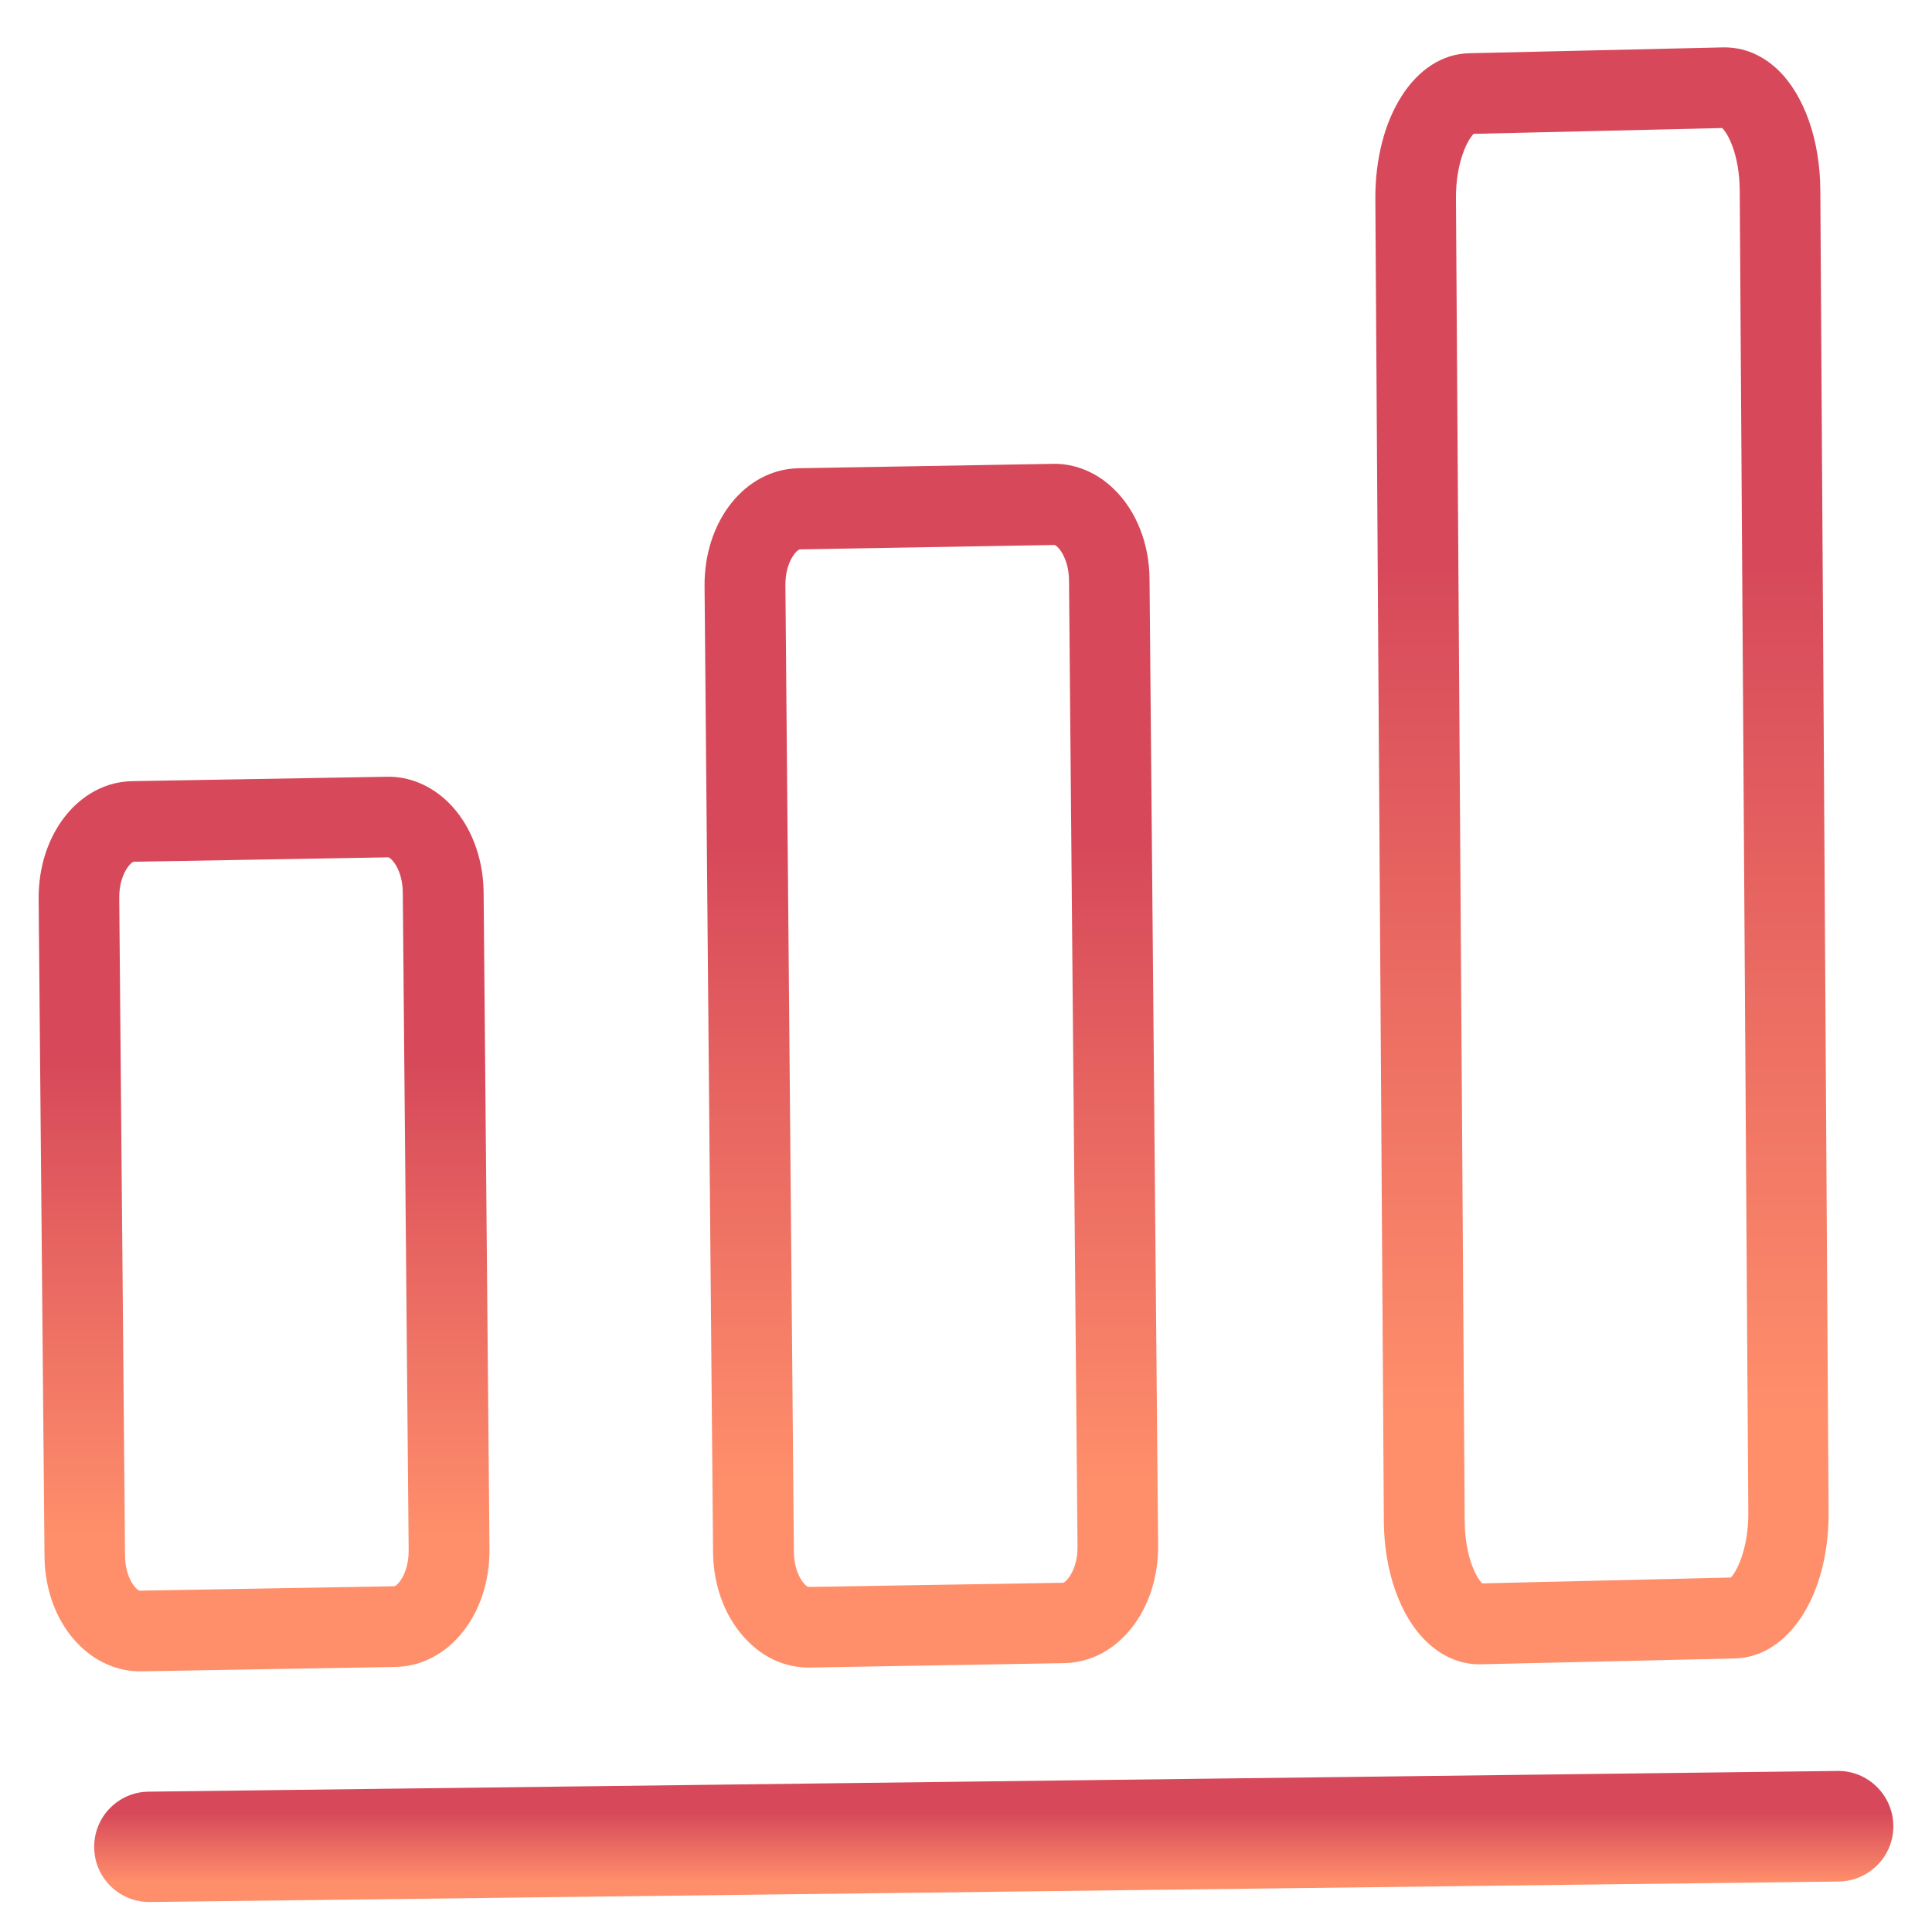 <svg width="25" height="25" viewBox="0 0 25 25" fill="none" xmlns="http://www.w3.org/2000/svg">
<path d="M1.219 23.906C1.222 24.3 1.546 24.618 1.943 24.612L23.794 24.347C24.188 24.341 24.506 24.016 24.5 23.622C24.493 23.228 24.172 22.91 23.775 22.916L1.924 23.184C1.531 23.187 1.213 23.512 1.219 23.906Z" fill="url(#paint0_linear_3184_16303)"/>
<path d="M10.462 21.578C10.469 21.578 10.472 21.578 10.478 21.578L13.77 21.521C14.46 21.509 14.992 20.84 14.986 19.999L14.875 7.493C14.872 7.036 14.705 6.611 14.415 6.33C14.195 6.113 13.911 5.996 13.625 6.002L10.333 6.059C9.643 6.072 9.111 6.74 9.117 7.582L9.227 20.087C9.231 20.544 9.398 20.966 9.687 21.247C9.905 21.465 10.179 21.578 10.462 21.578ZM10.352 7.109L13.644 7.052C13.681 7.055 13.829 7.21 13.833 7.506L13.943 20.011C13.946 20.32 13.792 20.478 13.754 20.481L10.462 20.535C10.424 20.532 10.276 20.38 10.273 20.081L10.163 7.575C10.16 7.266 10.314 7.109 10.352 7.109Z" fill="url(#paint1_linear_3184_16303)"/>
<path d="M19.139 21.536C19.145 21.536 19.151 21.536 19.158 21.536L22.449 21.46C23.149 21.444 23.668 20.634 23.662 19.572L23.555 2.461C23.552 1.814 23.347 1.234 23.01 0.907C22.805 0.711 22.566 0.61 22.301 0.613L19.01 0.689C18.31 0.705 17.791 1.515 17.797 2.577L17.907 19.685C17.91 20.328 18.115 20.908 18.452 21.236C18.651 21.431 18.89 21.536 19.139 21.536ZM19.07 1.732L22.285 1.657C22.358 1.726 22.509 1.997 22.512 2.467L22.623 19.575C22.626 20.041 22.471 20.341 22.396 20.413L19.18 20.489C19.107 20.42 18.956 20.148 18.953 19.679L18.84 2.571C18.836 2.104 18.991 1.805 19.07 1.732Z" fill="url(#paint2_linear_3184_16303)"/>
<path d="M5.798 10.379C5.578 10.165 5.297 10.045 5.008 10.051L1.716 10.108C1.026 10.117 0.494 10.789 0.5 11.63L0.576 20.139C0.579 20.596 0.746 21.018 1.036 21.299C1.253 21.51 1.527 21.627 1.81 21.627C1.817 21.627 1.823 21.627 1.826 21.627L5.118 21.57C5.808 21.557 6.34 20.889 6.334 20.047L6.258 11.539C6.252 11.085 6.085 10.659 5.798 10.379ZM5.099 20.526L1.807 20.583C1.769 20.58 1.621 20.429 1.618 20.129L1.543 11.621C1.54 11.309 1.697 11.151 1.732 11.151L5.023 11.094C5.067 11.101 5.209 11.255 5.212 11.548L5.288 20.057C5.291 20.369 5.137 20.526 5.099 20.526Z" fill="url(#paint3_linear_3184_16303)"/>
<defs>
<linearGradient id="paint0_linear_3184_16303" x1="12.348" y1="23.164" x2="12.348" y2="24.355" gradientUnits="userSpaceOnUse">
<stop offset="0.248" stop-color="#D7495A"/>
<stop offset="1" stop-color="#FF8F6B"/>
</linearGradient>
<linearGradient id="paint1_linear_3184_16303" x1="11.923" y1="8.28" x2="11.923" y2="19.216" gradientUnits="userSpaceOnUse">
<stop offset="0.248" stop-color="#D7495A"/>
<stop offset="1" stop-color="#FF8F6B"/>
</linearGradient>
<linearGradient id="paint2_linear_3184_16303" x1="20.601" y1="3.674" x2="20.601" y2="18.363" gradientUnits="userSpaceOnUse">
<stop offset="0.248" stop-color="#D7495A"/>
<stop offset="1" stop-color="#FF8F6B"/>
</linearGradient>
<linearGradient id="paint3_linear_3184_16303" x1="3.289" y1="11.744" x2="3.289" y2="19.871" gradientUnits="userSpaceOnUse">
<stop offset="0.248" stop-color="#D7495A"/>
<stop offset="1" stop-color="#FF8F6B"/>
</linearGradient>
</defs>
</svg>
